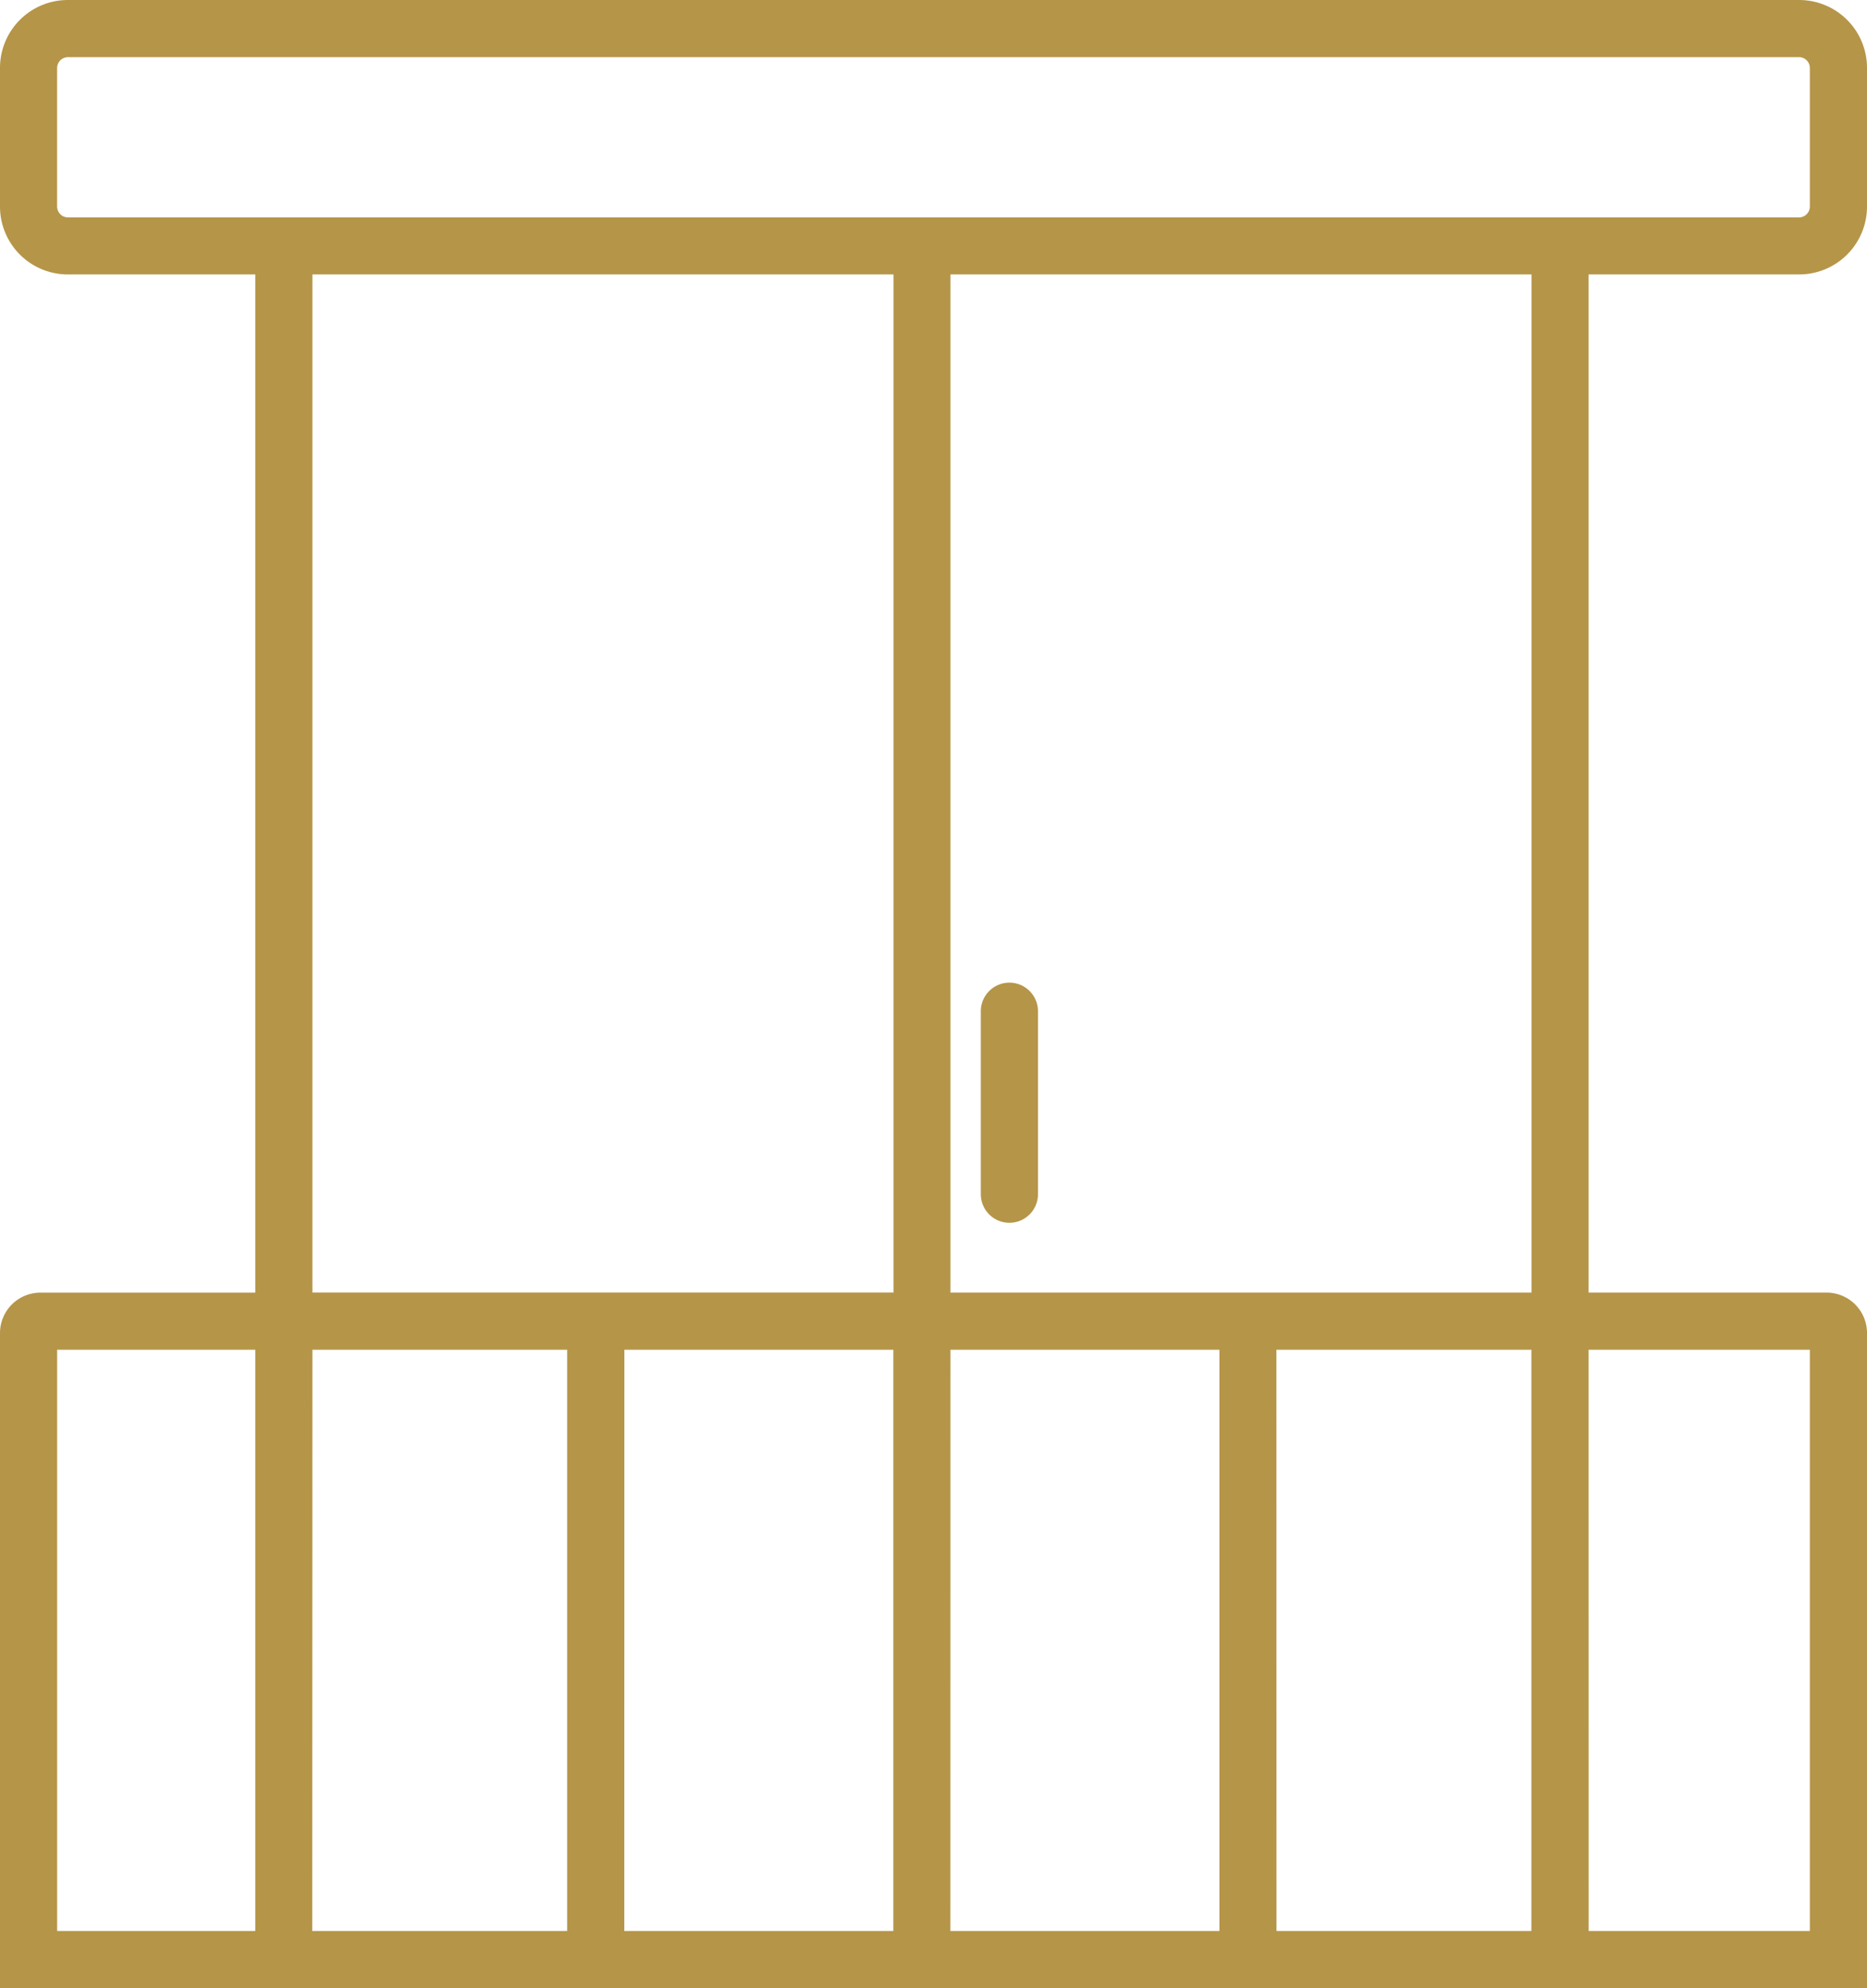 <svg id="Grupo_917" data-name="Grupo 917" xmlns="http://www.w3.org/2000/svg" xmlns:xlink="http://www.w3.org/1999/xlink" width="49" height="52.157" viewBox="0 0 49 52.157">
  <defs>
    <clipPath id="clip-path">
      <rect id="Rectángulo_557" data-name="Rectángulo 557" width="49" height="52.157" fill="#b59548"/>
    </clipPath>
  </defs>
  <g id="Grupo_776" data-name="Grupo 776" transform="translate(0 0)" clip-path="url(#clip-path)">
    <path id="Trazado_2288" data-name="Trazado 2288" d="M41.678,0H47.22A1.781,1.781,0,0,1,49,1.782V5.42A1.781,1.781,0,0,1,47.22,7.2H41.693V33.912h6.246A1.06,1.06,0,0,1,49,34.975V52.157H0V34.975a1.06,1.06,0,0,1,1.062-1.062H6.7V7.2H1.782A1.781,1.781,0,0,1,0,5.42V1.782A1.781,1.781,0,0,1,1.782,0H6.715m40.5,1.5H1.782a.285.285,0,0,0-.283.283V5.42a.285.285,0,0,0,.283.283H47.218A.285.285,0,0,0,47.5,5.42V1.782a.285.285,0,0,0-.283-.283M8.216,0H40.177m.018,7.2H24.945V33.912h15.25Zm1.5,43.459H47.5V35.411H41.693Zm-33.5,0h6.69V35.411H8.2Zm8.19,0h7.061V35.411H16.387Zm8.558,0h7.061V35.411H24.945Zm8.559,0h6.69V35.411H33.5ZM6.7,35.411H1.5V50.66H6.7Zm1.5-1.5h15.25V7.2H8.2ZM25.742,26.53a.749.749,0,1,1,1.5,0v4.8a.749.749,0,0,1-1.5,0Z" transform="translate(0 0)" fill="#b59548" fill-rule="evenodd"/>
  </g>
</svg>
